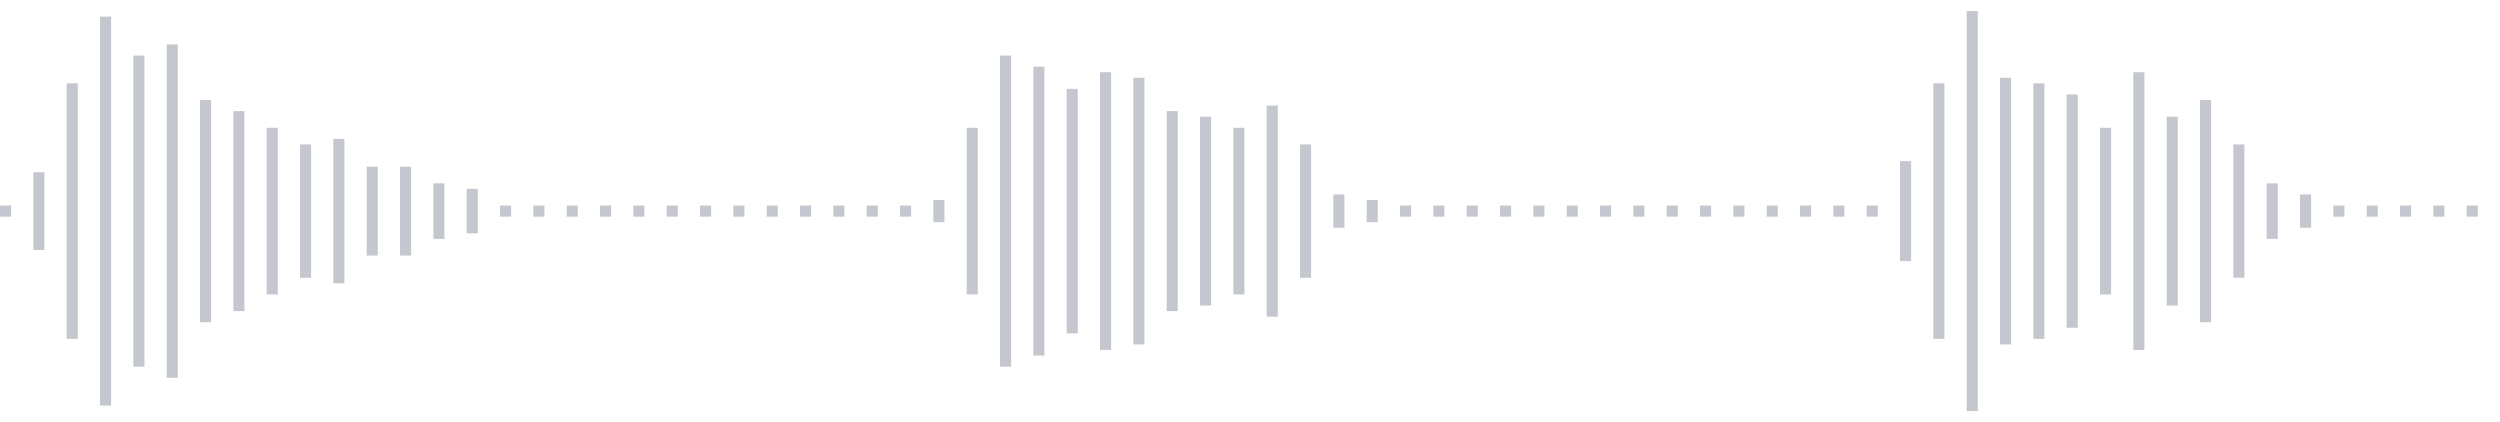 <svg xmlns="http://www.w3.org/2000/svg" xmlns:xlink="http://www.w3/org/1999/xlink" viewBox="0 0 225 38" preserveAspectRatio="none" width="100%" height="100%" fill="#C4C8CE"><g id="waveform-5f5e279e-233e-41a2-8c0f-a63c13af7795"><rect x="0" y="18.5" width="1" height="1"/><rect x="3" y="15.5" width="1" height="7"/><rect x="6" y="7.5" width="1" height="23"/><rect x="9" y="1.5" width="1" height="35"/><rect x="12" y="5.0" width="1" height="28"/><rect x="15" y="4.0" width="1" height="30"/><rect x="18" y="9.0" width="1" height="20"/><rect x="21" y="10.0" width="1" height="18"/><rect x="24" y="11.5" width="1" height="15"/><rect x="27" y="13.0" width="1" height="12"/><rect x="30" y="12.5" width="1" height="13"/><rect x="33" y="15.0" width="1" height="8"/><rect x="36" y="15.0" width="1" height="8"/><rect x="39" y="16.5" width="1" height="5"/><rect x="42" y="17.0" width="1" height="4"/><rect x="45" y="18.5" width="1" height="1"/><rect x="48" y="18.5" width="1" height="1"/><rect x="51" y="18.5" width="1" height="1"/><rect x="54" y="18.5" width="1" height="1"/><rect x="57" y="18.5" width="1" height="1"/><rect x="60" y="18.5" width="1" height="1"/><rect x="63" y="18.5" width="1" height="1"/><rect x="66" y="18.5" width="1" height="1"/><rect x="69" y="18.5" width="1" height="1"/><rect x="72" y="18.5" width="1" height="1"/><rect x="75" y="18.5" width="1" height="1"/><rect x="78" y="18.5" width="1" height="1"/><rect x="81" y="18.5" width="1" height="1"/><rect x="84" y="18.0" width="1" height="2"/><rect x="87" y="11.5" width="1" height="15"/><rect x="90" y="5.0" width="1" height="28"/><rect x="93" y="6.0" width="1" height="26"/><rect x="96" y="8.0" width="1" height="22"/><rect x="99" y="6.5" width="1" height="25"/><rect x="102" y="7.0" width="1" height="24"/><rect x="105" y="10.0" width="1" height="18"/><rect x="108" y="10.5" width="1" height="17"/><rect x="111" y="11.5" width="1" height="15"/><rect x="114" y="9.5" width="1" height="19"/><rect x="117" y="13.0" width="1" height="12"/><rect x="120" y="17.5" width="1" height="3"/><rect x="123" y="18.0" width="1" height="2"/><rect x="126" y="18.5" width="1" height="1"/><rect x="129" y="18.5" width="1" height="1"/><rect x="132" y="18.5" width="1" height="1"/><rect x="135" y="18.5" width="1" height="1"/><rect x="138" y="18.5" width="1" height="1"/><rect x="141" y="18.5" width="1" height="1"/><rect x="144" y="18.5" width="1" height="1"/><rect x="147" y="18.5" width="1" height="1"/><rect x="150" y="18.5" width="1" height="1"/><rect x="153" y="18.5" width="1" height="1"/><rect x="156" y="18.5" width="1" height="1"/><rect x="159" y="18.5" width="1" height="1"/><rect x="162" y="18.5" width="1" height="1"/><rect x="165" y="18.5" width="1" height="1"/><rect x="168" y="18.5" width="1" height="1"/><rect x="171" y="14.5" width="1" height="9"/><rect x="174" y="7.5" width="1" height="23"/><rect x="177" y="1.0" width="1" height="36"/><rect x="180" y="7.0" width="1" height="24"/><rect x="183" y="7.5" width="1" height="23"/><rect x="186" y="8.5" width="1" height="21"/><rect x="189" y="11.5" width="1" height="15"/><rect x="192" y="6.5" width="1" height="25"/><rect x="195" y="10.5" width="1" height="17"/><rect x="198" y="9.0" width="1" height="20"/><rect x="201" y="13.0" width="1" height="12"/><rect x="204" y="16.5" width="1" height="5"/><rect x="207" y="17.5" width="1" height="3"/><rect x="210" y="18.5" width="1" height="1"/><rect x="213" y="18.5" width="1" height="1"/><rect x="216" y="18.5" width="1" height="1"/><rect x="219" y="18.5" width="1" height="1"/><rect x="222" y="18.5" width="1" height="1"/></g></svg>
